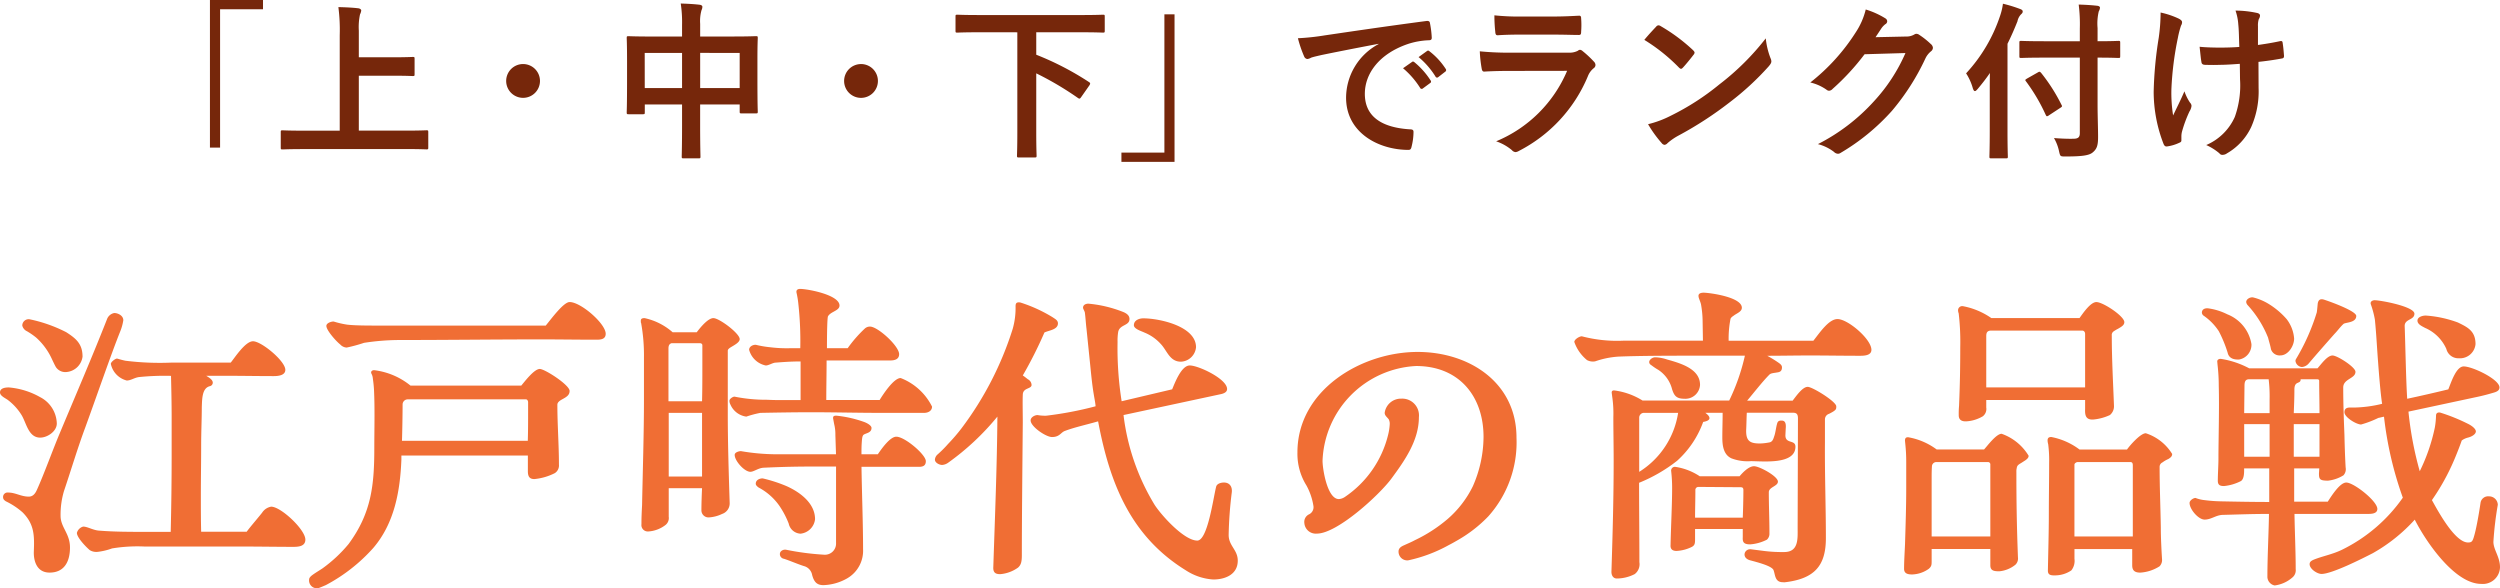 <svg xmlns="http://www.w3.org/2000/svg" width="207.116" height="48.737" viewBox="0 0 207.116 48.737">
  <g id="グループ_1088" data-name="グループ 1088" transform="translate(-87.916 -3316.045)">
    <path id="パス_810" data-name="パス 810" d="M4.706,24.482c1.2,0,1.69-.884,1.69-2.08,0-1.17-.78-1.664-.78-2.626A6.879,6.879,0,0,1,5.9,17.722c.624-1.846,1.092-3.458,1.768-5.278.91-2.5,2.184-6.188,2.886-7.93a4.2,4.2,0,0,0,.26-.936c0-.39-.442-.6-.754-.6a.8.8,0,0,0-.6.52c-1.248,3.172-2.574,6.24-3.9,9.412-.52,1.222-1.352,3.51-1.9,4.706-.156.364-.364.572-.676.572-.65,0-1.092-.338-1.716-.338a.37.37,0,0,0-.416.364c0,.182.078.26.234.364a6.03,6.03,0,0,1,1.378.91c.988.988.988,1.924.936,3.276C3.38,23.416,3.588,24.482,4.706,24.482ZM6.084,7.868A1.468,1.468,0,0,0,7.436,6.594c0-1.066-.546-1.508-1.352-2.028A11.938,11.938,0,0,0,3.068,3.5a.526.526,0,0,0-.624.52.7.7,0,0,0,.39.468,6.018,6.018,0,0,1,.754.52,5.386,5.386,0,0,1,1.326,1.82c.1.208.208.442.312.624A.934.934,0,0,0,6.084,7.868Zm2.574,14.9A5.2,5.2,0,0,0,9.88,22.48a12.983,12.983,0,0,1,2.73-.156h8.216c1.378,0,2.73.026,4.082.026.442,0,.988-.052.988-.6,0-.832-2.028-2.73-2.834-2.73a1.123,1.123,0,0,0-.728.468c-.1.156-1.066,1.274-1.3,1.612h-3.77c-.026-.988-.026-2-.026-3.016,0-1.4.026-2.782.026-4.186,0-1.04.052-2.184.052-3.094.026-.754.026-1.612.676-1.768a.3.3,0,0,0,.234-.286c0-.234-.286-.416-.546-.572H19.4c1.274,0,2.574.026,3.874.026.364,0,.962-.052.962-.52,0-.728-1.976-2.366-2.678-2.366-.65,0-1.534,1.4-1.846,1.768H14.794A22.953,22.953,0,0,1,11,6.932c-.26-.052-.416-.1-.7-.182-.156,0-.52.286-.52.442A1.8,1.8,0,0,0,11.1,8.57c.338,0,.624-.234,1.014-.286a20.9,20.9,0,0,1,2.652-.1c.026,1.118.052,2.262.052,3.38v3.2c0,2.106-.026,4.238-.078,6.344H12.688c-1.274,0-2.574,0-3.848-.1-.52-.026-.988-.338-1.352-.338a.749.749,0,0,0-.52.52c0,.39.754,1.17,1.066,1.43A1.02,1.02,0,0,0,8.658,22.766ZM3.926,13.3c.6,0,1.378-.52,1.378-1.17A2.529,2.529,0,0,0,3.926,9.948a6.317,6.317,0,0,0-2.6-.806c-.286,0-.728.052-.728.416,0,.286.442.468.65.624A4.581,4.581,0,0,1,2.366,11.4C2.782,12.054,2.938,13.3,3.926,13.3Zm25.4-7.462a12.856,12.856,0,0,0,1.43-.39,19.59,19.59,0,0,1,2.86-.234c3.9,0,7.93-.052,11.83-.052,1.456,0,3.068.026,4.5.026.364,0,.832,0,.832-.494,0-.832-2.054-2.626-2.99-2.626-.494,0-1.508,1.378-1.976,1.95H31.954c-.884,0-1.95,0-2.6-.078a7.516,7.516,0,0,1-1.118-.26c-.208,0-.6.13-.6.364,0,.364.806,1.274,1.144,1.534A.777.777,0,0,0,29.328,5.84ZM27.014,25.756c.156-.052.442-.182.572-.234a14.124,14.124,0,0,0,3.926-3.068c1.768-2.054,2.236-4.732,2.34-7.332v-.338H44.33v1.3c0,.494.182.65.546.65a4.706,4.706,0,0,0,1.69-.494.751.751,0,0,0,.338-.7c0-1.638-.13-3.3-.13-4.966,0-.208.208-.338.39-.442.39-.208.624-.364.624-.7,0-.494-2.054-1.82-2.47-1.82-.468,0-1.248,1.04-1.534,1.378H34.606A5.9,5.9,0,0,0,31.59,7.712c-.182,0-.312.13-.208.312a.992.992,0,0,1,.1.338c.052.39.078.6.1.962.078,1.586.026,3.25.026,4.836,0,3.068-.234,5.382-2.132,7.956A11.56,11.56,0,0,1,27.3,24.144c-.234.156-.546.338-.832.546-.1.078-.26.208-.26.364a.646.646,0,0,0,.624.728ZM33.9,13.562c.026-.728.052-2.262.052-3.016a.426.426,0,0,1,.416-.416h9.8c.13,0,.182.156.182.234v.728c0,.806,0,1.638-.026,2.47Zm28.522-2a8.532,8.532,0,0,1,1.17-.312c1.352-.026,2.86-.052,4.212-.052,1.846,0,3.9.052,5.772.052h3.588c.312,0,.65-.156.65-.52a4.854,4.854,0,0,0-2.6-2.366c-.572,0-1.456,1.352-1.742,1.82h-4.42c0-1.092.026-2.184.026-3.276H74.36c.364,0,.728-.1.728-.52,0-.676-1.768-2.288-2.418-2.288a.638.638,0,0,0-.416.156,10.686,10.686,0,0,0-1.43,1.638H69.108c0-.312,0-2.262.078-2.626.208-.416.962-.468.962-.91,0-.884-2.626-1.378-3.276-1.378-.13,0-.338.052-.286.312a7.352,7.352,0,0,1,.156.962,28.216,28.216,0,0,1,.156,3.64H66.04a11.158,11.158,0,0,1-1.612-.078,8.543,8.543,0,0,1-1.222-.208c-.26,0-.546.156-.546.416a1.8,1.8,0,0,0,1.378,1.3c.234,0,.546-.208.78-.234.7-.052,1.274-.1,2.106-.1v3.2h-1.4c-.65,0-.754,0-1.4-.026a13.173,13.173,0,0,1-2.678-.26c-.13,0-.416.182-.416.338a.618.618,0,0,0,.078.312A1.677,1.677,0,0,0,62.426,11.56Zm-8.164,9.516a2.591,2.591,0,0,0,1.482-.546.732.732,0,0,0,.26-.676V17.488H58.76c-.026.546-.052,1.274-.052,1.82a.586.586,0,0,0,.65.6,2.946,2.946,0,0,0,1.066-.286.919.919,0,0,0,.624-.936c-.078-2.47-.156-4.94-.156-7.306V6.1c0-.078.052-.156.208-.26.286-.182.78-.416.78-.7C61.88,4.67,60.19,3.4,59.7,3.4c-.442,0-1.066.754-1.378,1.17h-2A5.156,5.156,0,0,0,54,3.4c-.156,0-.312.026-.312.208v.078a.234.234,0,0,0,.026.13,14.894,14.894,0,0,1,.234,2.834V10.1c0,2.86-.1,5.928-.156,8.788-.026.494-.052,1.014-.052,1.534v.052A.529.529,0,0,0,54.262,21.076ZM55.978,5.918c0-.286.1-.39.26-.442h2.314c.1,0,.234.026.234.182V7.244c0,.962,0,2.08-.026,3.042H55.978Zm2.782,5.33v5.278H56V11.248ZM68.822,25.522A4.227,4.227,0,0,0,70.8,24.95a2.643,2.643,0,0,0,1.3-2.418c0-2.158-.1-4.654-.13-6.812h4.758c.312,0,.572-.078.572-.468,0-.546-1.742-2.028-2.444-2.028-.494,0-1.144.884-1.534,1.456H71.968c0-.416,0-.624.026-1.014.026-.364.052-.546.182-.624.234-.13.624-.156.624-.546,0-.156-.234-.338-.546-.468a9.665,9.665,0,0,0-2.366-.546c-.182,0-.312.026-.26.286l.078.416a3.491,3.491,0,0,1,.1.91l.052,1.586H64.844a17.724,17.724,0,0,1-2.86-.26c-.182,0-.52.1-.52.312,0,.494.806,1.4,1.3,1.4.286,0,.65-.312,1.092-.338,1.69-.078,2.808-.1,4.524-.1h1.482v6.344a.921.921,0,0,1-.988.962,21.863,21.863,0,0,1-3.172-.416c-.208-.026-.494.1-.494.364a.394.394,0,0,0,.338.39c.416.13,1.144.442,1.638.6a.934.934,0,0,1,.7.754C68.042,25.262,68.276,25.522,68.822,25.522Zm-1.9-4.264a1.354,1.354,0,0,0,1.2-1.2c0-1.326-1.248-2.236-2.34-2.73a11.965,11.965,0,0,0-2-.65c-.26,0-.572.13-.572.442,0,.13.13.234.234.312a4.893,4.893,0,0,1,1.716,1.508,7.307,7.307,0,0,1,.78,1.482A1.05,1.05,0,0,0,66.924,21.258ZM83.46,24.612a2.952,2.952,0,0,0,1.482-.546c.26-.234.312-.52.312-1.04,0-3.172.052-7.852.078-11,0-.754-.026-1.742,0-2.262,0-.624.728-.468.728-.832a.556.556,0,0,0-.312-.468c-.1-.078-.286-.234-.416-.312a35.1,35.1,0,0,0,1.794-3.562c.39-.182,1.118-.234,1.118-.754,0-.26-.234-.364-.416-.494a12.173,12.173,0,0,0-2.652-1.222.508.508,0,0,0-.182-.026c-.234,0-.26.156-.26.338A6.313,6.313,0,0,1,84.5,4.28a27.251,27.251,0,0,1-4.238,8.242,15.039,15.039,0,0,1-1.118,1.3,9.455,9.455,0,0,1-.884.884.637.637,0,0,0-.208.416c0,.26.364.442.6.442a.963.963,0,0,0,.494-.182,21.077,21.077,0,0,0,4.082-3.822c-.026,3.978-.208,8.476-.338,12.454C82.862,24.482,83.07,24.612,83.46,24.612Zm17.654.442c.988,0,2.028-.416,2.028-1.56,0-.91-.754-1.222-.754-2.132a32.823,32.823,0,0,1,.26-3.536c.052-.494-.208-.806-.65-.806-.26,0-.6.1-.65.364-.234.91-.7,4.446-1.56,4.446-1.092,0-2.964-2.08-3.536-2.964a18.535,18.535,0,0,1-2.574-7.436l8.112-1.742c.208-.052.468-.156.468-.416,0-.832-2.366-1.95-3.094-1.95-.7,0-1.248,1.482-1.456,1.976l-4.186.988a28.221,28.221,0,0,1-.338-4.914,4.473,4.473,0,0,1,.052-.832c.13-.624.936-.494.936-1.066,0-.312-.26-.468-.494-.572a10.36,10.36,0,0,0-2.912-.7c-.182,0-.442.078-.442.338,0,.1.156.312.156.442.052.39.078.884.13,1.3l.312,3.042c.078.78.156,1.586.286,2.366.052.338.13.676.156,1.014a29.41,29.41,0,0,1-4.082.78,3.556,3.556,0,0,1-.728-.052c-.234,0-.572.182-.572.442,0,.52,1.274,1.378,1.768,1.378.624,0,.728-.364,1.04-.494.806-.312,1.794-.52,2.782-.806.962,5.1,2.678,9.516,7.28,12.35A4.687,4.687,0,0,0,101.114,25.054ZM98.436,7.01a1.314,1.314,0,0,0,1.248-1.2c0-1.742-3.042-2.392-4.368-2.392-.338,0-.78.156-.78.572,0,.312.65.494.858.6a3.672,3.672,0,0,1,1.378.962C97.292,6.1,97.5,7.01,98.436,7.01ZM117.26,23.468a12.18,12.18,0,0,0,3.38-1.274c.208-.1.572-.312.754-.416a11.23,11.23,0,0,0,2.5-1.95,9.185,9.185,0,0,0,2.34-6.526c0-4.576-3.926-7.1-8.19-7.1-4.68,0-9.958,3.172-9.958,8.32a4.956,4.956,0,0,0,.754,2.756,5.2,5.2,0,0,1,.572,1.69.655.655,0,0,1-.39.7.694.694,0,0,0-.364.7.949.949,0,0,0,1.04.884c1.69,0,5.2-3.224,6.188-4.576,1.092-1.482,2.262-3.146,2.262-5.07a1.387,1.387,0,0,0-1.456-1.534,1.357,1.357,0,0,0-1.378,1.17c0,.234.182.338.338.546a.824.824,0,0,1,.078.442,4.61,4.61,0,0,1-.13.832,8.7,8.7,0,0,1-3.614,5.174,1,1,0,0,1-.468.156c-.962,0-1.352-2.5-1.352-3.172a8.166,8.166,0,0,1,7.748-7.852c3.562,0,5.59,2.5,5.59,5.876a10.269,10.269,0,0,1-.884,4.082,8.562,8.562,0,0,1-2.106,2.73,12.317,12.317,0,0,1-2.7,1.742c-.286.156-.546.26-.884.416-.234.1-.468.234-.468.52A.723.723,0,0,0,117.26,23.468Zm31.174,1.82c2.5-.286,3.432-1.378,3.432-3.666,0-2.626-.1-5.278-.078-7.9v-1.95a.482.482,0,0,1,.338-.442c.624-.312.6-.39.6-.624,0-.39-1.976-1.612-2.366-1.612-.416,0-.91.7-1.248,1.144h-3.77c.572-.676,1.274-1.586,1.846-2.158.13-.13.39-.13.65-.182.208-.026.39-.1.39-.416,0-.182-.13-.286-.364-.442a9.472,9.472,0,0,0-.858-.52c1.144,0,2.366-.026,3.51-.026,1.378,0,2.756.026,4.134.026.338,0,.988,0,.988-.494,0-.884-1.95-2.548-2.808-2.548-.728,0-1.482,1.144-2,1.794h-7.02a8.611,8.611,0,0,1,.156-1.82c.078-.156.208-.208.338-.312.286-.182.6-.312.6-.6,0-.858-2.5-1.222-3.146-1.248-.39,0-.468.156-.442.312,0,.13.182.494.208.676a8.353,8.353,0,0,1,.13,1.43l.026,1.56h-6.6a11.5,11.5,0,0,1-3.432-.364c-.208,0-.624.26-.624.468A3.36,3.36,0,0,0,132.08,6.88a1.04,1.04,0,0,0,.676.1,7.253,7.253,0,0,1,1.9-.39c1.846-.078,4.654-.078,6.5-.078h4a16.98,16.98,0,0,1-1.3,3.718h-7.176a5.822,5.822,0,0,0-2.288-.832c-.156-.026-.312,0-.26.26l.026.208a9.653,9.653,0,0,1,.1,1.742c0,1.248.026,2.34.026,3.588,0,3.016-.078,5.876-.182,9.152-.026.338.13.624.442.624a3.282,3.282,0,0,0,1.482-.364,1.024,1.024,0,0,0,.39-.988c0-2.132-.026-4.472-.026-6.578a12.928,12.928,0,0,0,3.146-1.82A7.938,7.938,0,0,0,141.7,12c.156-.026.52-.1.52-.312,0-.182-.208-.338-.338-.442h1.43c0,.65-.026,1.378-.026,2.028s.078,1.43.754,1.742a3.744,3.744,0,0,0,1.612.234c.988,0,3.692.312,3.692-1.2,0-.6-.832-.208-.832-.936l.026-.546c.026-.286.026-.65-.286-.676s-.39.078-.442.312c-.052.156-.13.728-.208.936-.078.234-.13.468-.364.546a4.551,4.551,0,0,1-.832.1c-.806,0-1.17-.182-1.144-1.118.026-.494.026-.936.052-1.43h3.822c.312,0,.416.13.416.468l-.026,9.074c0,.884.1,2-1.118,2a12.07,12.07,0,0,1-1.742-.1l-1.014-.13c-.546-.052-.806.7-.078.91.676.182,1.794.468,1.95.806.156.39.1,1.014.78,1.014Zm-8.32-15.21a1.218,1.218,0,0,0,1.326-1.144c0-1.3-1.508-1.768-2.73-2.106a3.35,3.35,0,0,0-.988-.182c-.234,0-.494.208-.494.39,0,.13.078.208.208.286a4.847,4.847,0,0,0,.546.364A2.719,2.719,0,0,1,139.126,9.3C139.282,9.766,139.438,10.078,140.114,10.078ZM136.4,11.664a.4.4,0,0,1,.364-.416h2.86a7.009,7.009,0,0,1-3.224,4.888Zm3.094,11.024a3.206,3.206,0,0,0,1.274-.338c.234-.13.26-.286.26-.624v-.858h3.952v.676c-.026.416.078.6.624.6a3.647,3.647,0,0,0,1.378-.39.668.668,0,0,0,.208-.52c0-1.17-.052-2.262-.052-3.406,0-.442.754-.494.754-.884,0-.442-1.534-1.274-1.976-1.274s-.936.52-1.2.832h-3.3a4.989,4.989,0,0,0-2.028-.78.311.311,0,0,0-.338.364,12.132,12.132,0,0,1,.078,1.352c0,1.43-.1,3.25-.13,4.758C138.97,22.558,139.178,22.688,139.49,22.688Zm1.534-2.756c0-.754.026-1.482.026-2.262a.253.253,0,0,1,.26-.286l3.484.026c.156,0,.234.052.234.234,0,.6-.026,1.716-.052,2.288ZM163.54,11.95a3.064,3.064,0,0,0,1.326-.416.766.766,0,0,0,.286-.728v-.624h8.19v.728c-.026.546.052.962.754.884a4.18,4.18,0,0,0,1.3-.364.937.937,0,0,0,.338-.754c-.078-2.08-.182-3.874-.182-5.824a.371.371,0,0,1,.13-.338,3.1,3.1,0,0,1,.39-.234c.26-.156.52-.286.52-.546,0-.494-1.768-1.664-2.314-1.664-.494,0-1.118.936-1.4,1.326h-7.306a6.069,6.069,0,0,0-2.366-.988.346.346,0,0,0-.39.364.759.759,0,0,0,.052.234,20.306,20.306,0,0,1,.13,2.808c0,1.612-.026,3.146-.1,4.862a7.306,7.306,0,0,0-.026.754C162.864,11.872,163.176,11.976,163.54,11.95ZM165.152,4.9c0-.26.052-.468.416-.468h7.54c.1,0,.234.078.234.286v4.42h-8.19Zm5.772,19.812A2.4,2.4,0,0,0,172.2,24.3a1.271,1.271,0,0,0,.26-.962v-.806h4.784v1.352c0,.468.26.6.676.6a3.375,3.375,0,0,0,1.586-.52.742.742,0,0,0,.208-.6c-.052-.858-.1-1.794-.1-2.6-.026-1.716-.1-3.328-.1-5.044a.4.4,0,0,1,.234-.364,2.419,2.419,0,0,1,.494-.286c.208-.13.312-.234.312-.416a4.008,4.008,0,0,0-2.184-1.716c-.442,0-1.326,1.014-1.56,1.352h-3.926a5.658,5.658,0,0,0-2.34-1.04c-.182,0-.312.052-.312.286a1.3,1.3,0,0,0,.052.312,10.628,10.628,0,0,1,.078,1.56c0,1.43-.026,2.86-.026,4.29,0,1.508-.052,3.146-.078,4.628,0,.364.26.39.572.39Zm-11.856-.078a2.482,2.482,0,0,0,1.326-.468c.234-.208.234-.338.234-.65v-.988h4.862v1.352c0,.468.338.494.754.494a2.5,2.5,0,0,0,1.326-.546.713.713,0,0,0,.208-.6c-.1-2.652-.13-4.654-.13-7.1a1.066,1.066,0,0,1,.026-.286c.026-.182.078-.26.286-.39.1-.052.286-.182.416-.26.182-.13.286-.234.286-.39a4.27,4.27,0,0,0-2.236-1.82c-.442,0-1.17.988-1.456,1.3h-3.926a5.552,5.552,0,0,0-2.366-1.014c-.156,0-.26.052-.26.286l.026.26a13.917,13.917,0,0,1,.078,1.508v2.132c0,1.586-.052,3.094-.1,4.68-.026.624-.078,1.4-.078,2.028C158.34,24.612,158.73,24.638,159.068,24.638Zm1.56-7.93c0-.39,0-.65.026-1.066a.369.369,0,0,1,.338-.312h4.29a.191.191,0,0,1,.208.208v5.954h-4.862Zm11.83-1.17c0-.1.156-.208.26-.208h4.368c.156,0,.208.078.208.286v5.876h-4.836ZM189.514,6.49c.65,0,1.144-.78,1.144-1.4a3.011,3.011,0,0,0-.624-1.612,6.417,6.417,0,0,0-1.4-1.2,4.575,4.575,0,0,0-1.4-.6h-.052c-.208,0-.494.156-.494.39a.467.467,0,0,0,.1.234,8.808,8.808,0,0,1,1.716,2.73c.052.234.182.624.234.936A.748.748,0,0,0,189.514,6.49Zm1.794.962a.845.845,0,0,0,.572-.312c.754-.884,1.352-1.56,2.132-2.444.234-.234.468-.572.728-.806.156-.156,1.066-.078,1.066-.676-.026-.416-2.21-1.2-2.7-1.352-.286-.078-.442.026-.494.338-.026.286-.052.572-.078.728a17.516,17.516,0,0,1-1.742,3.9l-.026.1A.583.583,0,0,0,191.308,7.452Zm14.846,17.966a1.419,1.419,0,0,0,1.56-1.378c0-.858-.546-1.456-.546-2.106a27.521,27.521,0,0,1,.364-3.068.721.721,0,0,0-.728-.7.636.636,0,0,0-.7.52c-.1.7-.312,1.95-.494,2.626-.156.572-.208.676-.546.676-1.092,0-2.5-2.626-2.99-3.51a18.4,18.4,0,0,0,1.82-3.276c.182-.416.52-1.274.65-1.664a1.459,1.459,0,0,1,.494-.234c.338-.078.676-.286.676-.52,0-.156-.208-.416-.7-.65a15.043,15.043,0,0,0-2.262-.91c-.182-.026-.338.026-.338.26a6.72,6.72,0,0,1-.1.988,15.227,15.227,0,0,1-1.248,3.614,28.568,28.568,0,0,1-.936-4.94l5.46-1.17q.78-.156,1.56-.39c.286-.078.52-.182.52-.442,0-.676-2.236-1.742-2.964-1.742-.624,0-1.04,1.326-1.274,1.9-1.17.286-2.314.546-3.406.78-.1-1.508-.156-4.68-.208-6.006-.026-.624.806-.494.806-1.04,0-.6-2.808-1.118-3.3-1.118-.156,0-.39.1-.312.338a7.694,7.694,0,0,1,.338,1.274c.13,1.352.156,2.106.26,3.458.078,1.066.208,2.678.338,3.51a10.361,10.361,0,0,1-2.366.312c-.312,0-.754-.078-.754.39,0,.416.988,1.014,1.378,1.014a8.331,8.331,0,0,0,1.43-.546c.156-.026.312-.078.468-.1a29.6,29.6,0,0,0,1.56,6.708,13.271,13.271,0,0,1-4.992,4.29c-.832.416-1.664.546-2.418.858-.156.078-.312.156-.312.364,0,.39.624.806.988.806.858,0,3.38-1.274,4.238-1.716a13.8,13.8,0,0,0,3.484-2.782C201.552,21.882,203.944,25.418,206.154,25.418ZM186.108,6.828a1.24,1.24,0,0,0,1.014-1.274,3.21,3.21,0,0,0-2-2.47,5.045,5.045,0,0,0-1.586-.494c-.234-.026-.52.052-.52.364a.35.35,0,0,0,.13.234,4.642,4.642,0,0,1,1.274,1.3,10.53,10.53,0,0,1,.728,1.768C185.25,6.724,185.64,6.854,186.108,6.828Zm18.226-.1a1.294,1.294,0,0,0,1.352-1.17c0-1.092-.65-1.4-1.456-1.794a9.554,9.554,0,0,0-2.6-.572c-.234-.026-.754.078-.754.416,0,.312.39.468.624.6a3.4,3.4,0,0,1,1.768,1.742A1.02,1.02,0,0,0,204.334,6.724ZM189.046,25.548a2.757,2.757,0,0,0,1.456-.65.77.77,0,0,0,.286-.7c0-1.508-.078-3.068-.1-4.576h6.032c.312,0,.832,0,.832-.416,0-.65-1.95-2.184-2.574-2.184-.52,0-1.2,1.066-1.534,1.586h-2.782V15.85h2.08l-.026.416c0,.494.078.6.754.6a3.106,3.106,0,0,0,1.274-.442.749.749,0,0,0,.182-.65c-.052-.91-.078-1.768-.1-2.7-.052-1.3-.1-2.626-.1-3.926,0-.728,1.014-.728,1.014-1.3,0-.39-1.508-1.352-1.9-1.352-.442,0-.962.754-1.248,1.066H186.94a7.366,7.366,0,0,0-2.314-.78c-.13-.026-.338.026-.338.208l.026.286a14.89,14.89,0,0,1,.1,1.742c.052,1.794-.026,4.42-.026,6.032,0,.546-.052,1.274-.052,1.82,0,.364.182.442.52.442a3.894,3.894,0,0,0,1.4-.416c.26-.182.26-.676.26-.962V15.85h2.08v2.782c-1.3,0-2.678-.026-3.952-.052a12.293,12.293,0,0,1-1.4-.1,2.884,2.884,0,0,1-.754-.182c-.182,0-.494.208-.494.416,0,.52.728,1.378,1.248,1.378.546,0,.91-.364,1.482-.39,1.092-.026,2.392-.078,3.51-.078h.338c-.026,1.742-.13,3.51-.13,5.252A.748.748,0,0,0,189.046,25.548Zm-2.5-16.536c0-.39.1-.546.39-.546h1.612a11.886,11.886,0,0,1,.078,1.664v1.144h-2.106Zm4.082,2.262c.026-.7.052-1.248.052-1.95,0-.78.52-.416.52-.858h1.352c.1,0,.182.026.182.13,0,.936.026,1.768.026,2.678Zm-4.108.91h2.106v2.7h-2.106Zm4.108,0h2.132v2.7h-2.132Z" transform="translate(87.318 3339)" fill="#f06e34"/>
    <path id="パス_811" data-name="パス 811" d="M36.087-.026V12.2h.84V.744h3.556v-.77ZM52.243,12.322c1.26,0,1.694.028,1.778.028.14,0,.154-.014.154-.154V10.922c0-.14-.014-.154-.154-.154-.084,0-.518.028-1.778.028H48.421V6.246h2.744c1.218,0,1.638.028,1.722.028.14,0,.154-.014.154-.154V4.846c0-.14-.014-.154-.154-.154-.084,0-.5.028-1.722.028H48.421V2.508a4.931,4.931,0,0,1,.1-1.344.947.947,0,0,0,.1-.322c0-.084-.112-.168-.252-.182C47.889.6,47.259.576,46.727.562A14.611,14.611,0,0,1,46.839,2.9v7.9H43.885c-1.26,0-1.694-.028-1.778-.028-.14,0-.154.014-.154.154V12.2c0,.14.014.154.154.154.084,0,.518-.028,1.778-.028ZM62.029,5.28a1.4,1.4,0,1,0,1.4,1.4A1.4,1.4,0,0,0,62.029,5.28ZM75.2,3H72.669c-1.344,0-1.806-.028-1.9-.028-.14,0-.154.014-.154.154,0,.084.028.532.028,1.96V6.526c0,2.24-.028,2.66-.028,2.744,0,.154.014.168.154.168h1.19c.14,0,.154-.014.154-.168V8.626H75.2v1.75c0,1.652-.028,2.478-.028,2.562,0,.14.014.154.154.154h1.246c.14,0,.154-.014.154-.154,0-.07-.028-.924-.028-2.59V8.626h3.276v.588c0,.14.014.154.154.154h1.19c.14,0,.154-.014.154-.154,0-.084-.028-.49-.028-2.73V4.86c0-1.218.028-1.652.028-1.736,0-.14-.014-.154-.154-.154-.1,0-.56.028-1.9.028H76.7V1.948A3.333,3.333,0,0,1,76.813.814a.637.637,0,0,0,.07-.28c0-.1-.112-.154-.238-.168-.476-.056-1.036-.084-1.554-.1A10.488,10.488,0,0,1,75.2,2.06Zm4.774,1.358V7.268H76.7V4.356Zm-7.868,0H75.2V7.268H72.109Zm17.92.924a1.4,1.4,0,1,0,1.4,1.4A1.4,1.4,0,0,0,90.029,5.28Zm12.95-2.632v8.316c0,1.246-.028,1.806-.028,1.9,0,.14.014.154.168.154h1.288c.154,0,.168-.014.168-.154,0-.084-.028-.658-.028-1.9V6.05a25.918,25.918,0,0,1,3.458,2.044c.126.084.168.07.28-.1l.658-.938a.434.434,0,0,0,.07-.154c0-.056-.042-.1-.112-.14a24.008,24.008,0,0,0-4.354-2.254V2.648H108.3c1.26,0,1.68.028,1.764.028.14,0,.154-.014.154-.154V1.346c0-.14-.014-.154-.154-.154-.084,0-.5.028-1.764.028H99.773c-1.246,0-1.68-.028-1.764-.028-.14,0-.154.014-.154.154V2.522c0,.14.014.154.154.154.084,0,.518-.028,1.764-.028ZM116,13.386V1.164h-.84V12.616H111.6v.77Zm16.9-9.758a5.065,5.065,0,0,0-2.688,4.438c0,2.912,2.7,4.326,5.166,4.326.168,0,.224-.084.266-.294a4.98,4.98,0,0,0,.154-1.2c0-.154-.084-.21-.308-.21-2.436-.154-3.724-1.134-3.724-2.94,0-1.68,1.19-3.318,3.57-4.13a6.247,6.247,0,0,1,1.708-.308c.182,0,.266-.042.266-.21a8,8,0,0,0-.154-1.232c-.014-.1-.084-.182-.294-.154-3.612.476-6.692.938-8.414,1.19a19.313,19.313,0,0,1-2.226.238,9.756,9.756,0,0,0,.518,1.512.327.327,0,0,0,.266.21.817.817,0,0,0,.308-.112c.21-.07.35-.1.882-.224,1.5-.308,3-.6,4.7-.924Zm2.03,2a6.947,6.947,0,0,1,1.414,1.624.146.146,0,0,0,.238.042l.588-.434a.141.141,0,0,0,.042-.224,6.443,6.443,0,0,0-1.33-1.5c-.084-.07-.14-.084-.21-.028Zm1.288-.924a6.623,6.623,0,0,1,1.4,1.61.144.144,0,0,0,.238.042l.56-.434a.162.162,0,0,0,.042-.252,5.846,5.846,0,0,0-1.33-1.442c-.084-.07-.126-.084-.21-.028Zm11.242-1.862c.854,0,1.512.028,1.974.028.21.014.252-.042.252-.28a7.109,7.109,0,0,0,0-1.092c0-.154-.042-.224-.168-.224-.546.028-1.288.07-2.2.07H144.8a19.288,19.288,0,0,1-2.3-.1,12.2,12.2,0,0,0,.07,1.344c.014.224.056.308.2.308.588-.042,1.288-.056,1.918-.056Zm1.064,3a10.917,10.917,0,0,1-5.88,5.838,4.1,4.1,0,0,1,1.3.728.457.457,0,0,0,.308.168.672.672,0,0,0,.28-.1,12.237,12.237,0,0,0,5.712-6.188,1.6,1.6,0,0,1,.476-.658.338.338,0,0,0,.154-.266.413.413,0,0,0-.14-.294A8.263,8.263,0,0,0,149.8,4.2a.36.36,0,0,0-.21-.1.3.3,0,0,0-.182.084,1.54,1.54,0,0,1-.742.154h-4.8a24.776,24.776,0,0,1-2.576-.112,10.612,10.612,0,0,0,.154,1.414c.028.182.084.266.21.266.7-.042,1.4-.056,2.1-.056Zm6.4-2.562a14.819,14.819,0,0,1,2.856,2.282c.07.07.126.112.182.112s.1-.042.168-.112c.2-.21.658-.77.868-1.05a.3.3,0,0,0,.084-.182c0-.056-.042-.112-.126-.2a14.6,14.6,0,0,0-2.674-1.988.373.373,0,0,0-.182-.07.262.262,0,0,0-.2.112C155.633,2.466,155.227,2.9,154.919,3.278Zm.308,6.986a9.7,9.7,0,0,0,1.12,1.554.363.363,0,0,0,.238.154.387.387,0,0,0,.252-.14,4.832,4.832,0,0,1,.938-.644A30.1,30.1,0,0,0,162,8.444a22.883,22.883,0,0,0,3.22-2.968c.154-.182.224-.294.224-.42a.684.684,0,0,0-.07-.266,6.249,6.249,0,0,1-.392-1.638,21.033,21.033,0,0,1-3.836,3.808,20.752,20.752,0,0,1-4.032,2.6A8.434,8.434,0,0,1,155.227,10.264Zm18.844-7.21c.168-.252.308-.462.462-.7a1.519,1.519,0,0,1,.35-.378.279.279,0,0,0,.154-.238.292.292,0,0,0-.14-.238,6.887,6.887,0,0,0-1.638-.742,5.979,5.979,0,0,1-.826,1.89,16.606,16.606,0,0,1-3.766,4.158,3.8,3.8,0,0,1,1.344.6.336.336,0,0,0,.21.084.435.435,0,0,0,.294-.154,19.5,19.5,0,0,0,2.646-2.87l3.388-.1a14.263,14.263,0,0,1-2.59,3.976,16.128,16.128,0,0,1-4.662,3.57,3.685,3.685,0,0,1,1.33.644.493.493,0,0,0,.322.154.379.379,0,0,0,.224-.07,17.782,17.782,0,0,0,4.256-3.486A19.3,19.3,0,0,0,178.2,4.832a1.686,1.686,0,0,1,.462-.6.4.4,0,0,0,.168-.294.454.454,0,0,0-.182-.322,6.458,6.458,0,0,0-.952-.756.406.406,0,0,0-.224-.084.281.281,0,0,0-.182.056,1.3,1.3,0,0,1-.7.168ZM191,4.748v6.258c0,.336-.14.462-.532.462-.42.014-1.064-.014-1.61-.056a3.629,3.629,0,0,1,.42,1.092c.1.434.1.434.532.434,1.358,0,1.946-.084,2.24-.322.364-.294.462-.588.462-1.3,0-.77-.042-1.708-.042-2.688V4.748c1.2,0,1.638.028,1.722.028.14,0,.154-.014.154-.154V3.516c0-.14-.014-.154-.154-.154-.084,0-.518.028-1.722.028V2.3a4.337,4.337,0,0,1,.1-1.386.726.726,0,0,0,.1-.308c0-.07-.084-.14-.224-.154-.5-.056-1.022-.084-1.54-.1A12.857,12.857,0,0,1,191,2.34V3.39h-2.954c-1.344,0-1.82-.028-1.9-.028-.14,0-.154.014-.154.154V4.622c0,.14.014.154.154.154.084,0,.56-.028,1.9-.028Zm-7.462,6.076c0,1.358-.028,2.03-.028,2.114,0,.14.014.154.154.154h1.218c.14,0,.154-.014.154-.154,0-.07-.028-.756-.028-2.114V3.6c.308-.616.574-1.232.826-1.862a1.146,1.146,0,0,1,.28-.56c.112-.1.154-.154.154-.252s-.07-.154-.224-.21a11.416,11.416,0,0,0-1.414-.434,5.026,5.026,0,0,1-.238,1.008,13.049,13.049,0,0,1-2.814,4.76,4.462,4.462,0,0,1,.56,1.246c.056.154.1.224.168.224s.126-.056.238-.182c.364-.434.7-.868,1.008-1.316-.014.574-.014,1.12-.014,1.624Zm5.824-1.9c.154-.1.2-.126.126-.252a14.66,14.66,0,0,0-1.694-2.66c-.1-.1-.126-.126-.266-.042l-.882.5c-.182.112-.2.126-.1.252a15.062,15.062,0,0,1,1.624,2.758c.042.084.07.126.112.126a.433.433,0,0,0,.168-.084Zm14.91-2.38a7.735,7.735,0,0,1-.434,3.122,4.544,4.544,0,0,1-2.366,2.324,4.619,4.619,0,0,1,1.092.686.291.291,0,0,0,.28.126.625.625,0,0,0,.35-.126,4.925,4.925,0,0,0,2-2.17,7.305,7.305,0,0,0,.616-3.248L205.8,5.1c.644-.07,1.26-.154,1.932-.28.126-.014.2-.07.182-.252-.028-.364-.056-.7-.112-1.05-.014-.14-.084-.168-.252-.126-.588.126-1.19.224-1.792.308V2.144a1.712,1.712,0,0,1,.07-.588.564.564,0,0,0,.1-.28c0-.112-.07-.182-.224-.224a8.53,8.53,0,0,0-1.806-.2A4.369,4.369,0,0,1,204.129,2c.056.532.056,1.162.084,1.862-.5.042-1.162.056-1.554.056-.518,0-1.218-.014-1.736-.07.07.616.1.994.154,1.274.014.154.126.224.322.224.518.014.882.014,1.176,0,.406,0,.938-.028,1.68-.084Zm-4.858,4.732a1.71,1.71,0,0,1,.042-.364,10.524,10.524,0,0,1,.63-1.708,1.048,1.048,0,0,0,.168-.462.42.42,0,0,0-.126-.266,4.064,4.064,0,0,1-.462-.938c-.336.784-.588,1.26-.938,2a11.908,11.908,0,0,1-.14-2.212,26.086,26.086,0,0,1,.532-4.2,7.954,7.954,0,0,1,.266-1.036.507.507,0,0,0,.084-.28c0-.1-.084-.2-.308-.308a6.868,6.868,0,0,0-1.47-.49,15.137,15.137,0,0,1-.154,2.086,31.912,31.912,0,0,0-.42,4.48,11.971,11.971,0,0,0,.826,4.34c.084.168.154.21.322.182a3.463,3.463,0,0,0,.966-.294c.14-.056.182-.1.182-.2Z" transform="translate(69.222 3316.071)" fill="#76270b"/>
  </g>
</svg>

